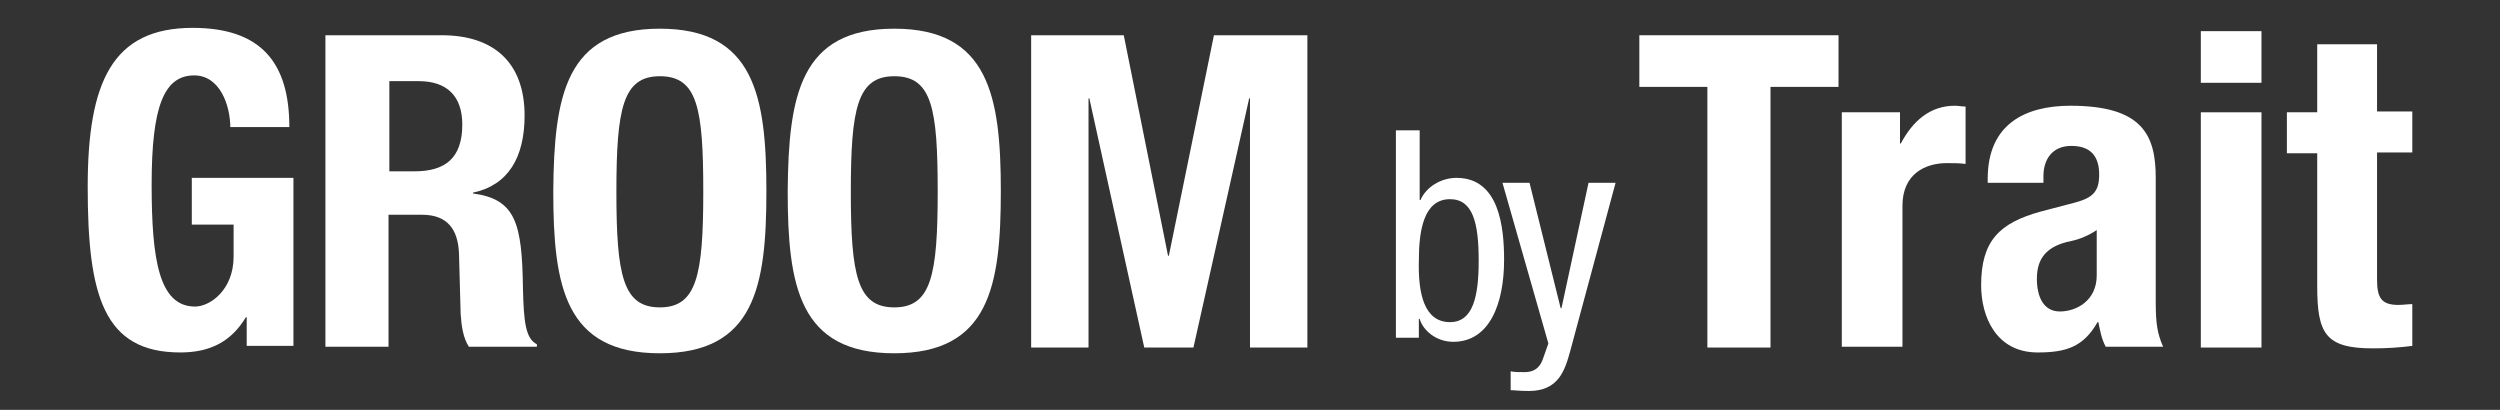<?xml version="1.0" encoding="utf-8"?>
<!-- Generator: Adobe Illustrator 21.0.2, SVG Export Plug-In . SVG Version: 6.00 Build 0)  -->
<svg version="1.1" id="レイヤー_1" xmlns="http://www.w3.org/2000/svg" xmlns:xlink="http://www.w3.org/1999/xlink" x="0px"
	 y="0px" viewBox="0 0 305 50" style="enable-background:new 0 0 305 50;" xml:space="preserve">
<rect x="0" y="0" width="305" height="50" fill="#333333" stroke="none"/>
<style type="text/css">
	.st0{fill:#FFFFFF;}
</style>
<g>
	<path class="st0" d="M28.1,15.6c0-2.8-1.3-6.4-4.4-6.4c-3.7,0-5.2,3.8-5.2,13.3c0,9.2,0.9,14.9,5.3,14.9c1.8,0,4.7-2,4.7-6.1v-3.9
		h-5.1v-5.7h12.4v20.5h-5.7v-3.5h-0.1c-1.8,3-4.4,4.3-8,4.3c-9.4,0-11.3-7-11.3-20.2c0-12.8,3-19.4,12.8-19.4
		c8.4,0,11.8,4.3,11.8,12.1H28.1z"/>
	<path class="st0" d="M39.7,4.3h14.2c6.3,0,10.1,3.3,10.1,9.8c0,5.1-2,8.5-6.3,9.4v0.1c5.2,0.7,6,3.6,6.1,11.6
		c0.1,4,0.3,6.1,1.7,6.8v0.3h-8.3c-0.7-1.1-0.9-2.5-1-4l-0.2-7.3c-0.1-3-1.4-4.8-4.5-4.8h-4.1v16.1h-7.7V4.3z M47.4,20.9h3.2
		c3.7,0,5.8-1.6,5.8-5.7c0-3.5-1.9-5.3-5.3-5.3h-3.6V20.9z"/>
	<path class="st0" d="M80.5,3.5c11.5,0,13,8.2,13,19.8c0,11.6-1.4,19.8-13,19.8s-13-8.2-13-19.8C67.6,11.7,69,3.5,80.5,3.5z
		 M80.5,37.5c4.5,0,5.3-3.9,5.3-14.1c0-10.2-0.7-14.1-5.3-14.1c-4.5,0-5.3,3.9-5.3,14.1C75.2,33.6,76,37.5,80.5,37.5z"/>
	<path class="st0" d="M109.1,3.5c11.5,0,13,8.2,13,19.8c0,11.6-1.4,19.8-13,19.8s-13-8.2-13-19.8C96.2,11.7,97.6,3.5,109.1,3.5z
		 M109.1,37.5c4.5,0,5.3-3.9,5.3-14.1c0-10.2-0.7-14.1-5.3-14.1c-4.5,0-5.3,3.9-5.3,14.1C103.8,33.6,104.6,37.5,109.1,37.5z"/>
	<path class="st0" d="M125.7,4.3h11.4l5.4,26.9h0.1l5.5-26.9h11.4v38.1h-7V12h-0.1l-6.8,30.4h-6L132.9,12h-0.1v30.4h-7V4.3z"/>
	<path class="st0" d="M170.2,15.9h3v8.5h0.1c0.7-1.6,2.5-2.7,4.4-2.7c5.2,0,5.8,6,5.8,10c0,5.4-1.8,10-6.2,10
		c-2.1,0-3.7-1.4-4.1-2.8h-0.1v2.3h-2.8V15.9z M176.9,39.3c2.8,0,3.5-3.1,3.5-7.5c0-4.6-0.7-7.5-3.5-7.5c-3.2,0-3.8,3.8-3.8,7.5
		C173,35.7,173.7,39.3,176.9,39.3z"/>
	<path class="st0" d="M183.3,22.3h3.3l3.8,15.3h0.1l3.3-15.3h3.3l-5.5,20.4c-0.7,2.6-1.5,5-5.1,5c-1.2,0-1.7-0.1-2.2-0.1v-2.3
		c0.4,0.1,1,0.1,1.7,0.1c1.4,0,2-0.8,2.3-1.8l0.6-1.7L183.3,22.3z"/>
	<path class="st0" d="M224.3,4.3v6.3H216v31.8h-7.7V10.6H200V4.3H224.3z"/>
	<path class="st0" d="M224.8,13.7h7v3.8h0.1c1.5-2.8,3.6-4.6,6.6-4.6c0.4,0,0.9,0.1,1.3,0.1v7c-0.7-0.1-1.5-0.1-2.3-0.1
		c-2.6,0-5.4,1.3-5.4,5.2v17.2h-7.4V13.7z"/>
	<path class="st0" d="M242.5,22.5v-0.7c0-6.6,4.5-8.9,10.1-8.9c8.8,0,10.4,3.6,10.4,8.8v15.1c0,2.7,0.2,3.9,0.9,5.5h-7
		c-0.5-0.9-0.7-2-0.9-3h-0.1c-1.7,3-3.8,3.7-7.3,3.7c-5.1,0-6.9-4.4-6.9-8.2c0-5.4,2.2-7.6,7.3-9l4.2-1.1c2.2-0.6,2.9-1.4,2.9-3.4
		c0-2.2-1-3.5-3.4-3.5c-2.2,0-3.4,1.5-3.4,3.7v0.8H242.5z M255.9,28c-1,0.7-2.2,1.2-3.2,1.4c-3,0.6-4.2,2.1-4.2,4.6
		c0,2.2,0.8,4,2.8,4c2,0,4.5-1.3,4.5-4.4V28z"/>
	<path class="st0" d="M268.5,3.8h7.4v6.3h-7.4V3.8z M268.5,13.7h7.4v28.7h-7.4V13.7z"/>
	<path class="st0" d="M282.6,5.4h7.4v8.2h4.3v5H290v15.5c0,2.2,0.5,3.1,2.6,3.1c0.6,0,1.2-0.1,1.7-0.1v5.1c-1.6,0.2-3.1,0.3-4.8,0.3
		c-5.8,0-6.8-1.8-6.8-7.6V18.7h-3.7v-5h3.7V5.4z"/>
</g>
</svg>
